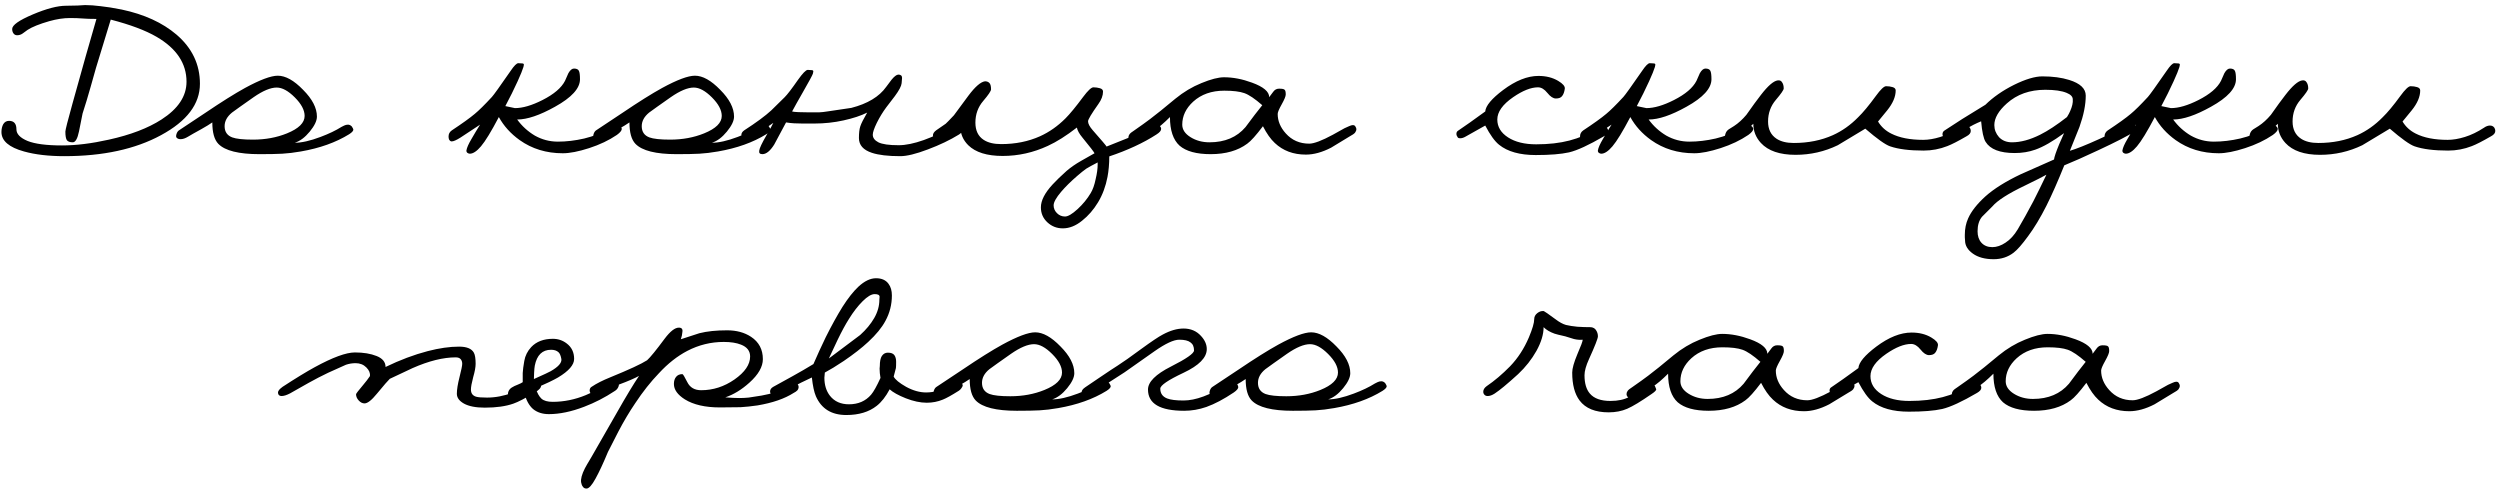 <?xml version="1.0" encoding="UTF-8"?> <svg xmlns="http://www.w3.org/2000/svg" width="302" height="60" viewBox="0 0 302 60" fill="none"> <path d="M24.151 10.117C24.151 12.565 22.585 14.635 19.453 16.327C16.339 18.019 12.442 18.865 7.762 18.865C5.872 18.865 4.252 18.676 2.902 18.298C1.084 17.794 0.175 17.011 0.175 15.949C0.175 15.589 0.247 15.274 0.391 15.004C0.553 14.734 0.787 14.599 1.093 14.599C1.687 14.599 1.984 14.941 1.984 15.625C1.984 16.183 2.434 16.651 3.334 17.029C4.234 17.389 5.62 17.569 7.492 17.569C9.184 17.569 11.074 17.335 13.162 16.867C15.772 16.291 17.887 15.481 19.507 14.437C21.523 13.141 22.531 11.62 22.531 9.874C22.531 7.66 21.325 5.851 18.913 4.447C17.581 3.673 15.736 2.98 13.378 2.368L11.596 8.2C11.29 9.262 11.074 10.027 10.948 10.495C10.624 11.647 10.3 12.718 9.976 13.708C9.778 14.662 9.634 15.382 9.544 15.868C9.364 16.75 9.112 17.191 8.788 17.191C8.464 17.191 8.23 17.11 8.086 16.948C7.96 16.768 7.897 16.417 7.897 15.895C7.897 15.697 8.185 14.563 8.761 12.493C9.283 10.603 9.814 8.704 10.354 6.796C10.786 5.302 11.218 3.799 11.65 2.287C10.948 2.287 10.39 2.269 9.976 2.233C9.562 2.197 9.049 2.179 8.437 2.179C7.681 2.179 6.853 2.305 5.953 2.557C4.765 2.899 3.892 3.25 3.334 3.61C3.154 3.754 2.956 3.898 2.74 4.042C2.542 4.186 2.317 4.258 2.065 4.258C1.885 4.258 1.741 4.186 1.633 4.042C1.525 3.898 1.471 3.718 1.471 3.502C1.471 3.034 2.299 2.449 3.955 1.747C5.611 1.045 6.952 0.694 7.978 0.694C8.356 0.694 8.824 0.685 9.382 0.667C9.958 0.631 10.255 0.613 10.273 0.613C10.831 0.613 11.461 0.658 12.163 0.748C12.865 0.82 13.711 0.955 14.701 1.153C17.419 1.729 19.624 2.737 21.316 4.177C23.206 5.797 24.151 7.777 24.151 10.117ZM42.172 16.219C40.57 17.209 38.626 17.902 36.34 18.298C35.512 18.442 34.765 18.532 34.099 18.568C33.433 18.604 32.515 18.622 31.345 18.622C28.843 18.622 27.187 18.208 26.377 17.38C25.891 16.876 25.648 16.012 25.648 14.788C25.342 15.004 24.901 15.274 24.325 15.598C23.569 16.012 23.029 16.318 22.705 16.516C22.381 16.714 22.084 16.813 21.814 16.813C21.598 16.813 21.436 16.75 21.328 16.624C21.256 16.534 21.256 16.381 21.328 16.165C21.4 15.949 21.517 15.796 21.679 15.706C21.823 15.616 22.867 14.923 24.811 13.627C26.755 12.313 28.348 11.314 29.59 10.63C31.408 9.64 32.731 9.145 33.559 9.145C34.495 9.145 35.512 9.712 36.61 10.846C37.726 11.962 38.284 13.042 38.284 14.086C38.284 14.59 37.996 15.193 37.42 15.895C36.844 16.597 36.241 17.047 35.611 17.245C36.439 17.245 37.474 17.011 38.716 16.543C39.724 16.165 40.57 15.76 41.254 15.328C41.344 15.274 41.452 15.22 41.578 15.166C41.722 15.094 41.875 15.058 42.037 15.058C42.199 15.058 42.352 15.13 42.496 15.274C42.622 15.472 42.685 15.598 42.685 15.652C42.685 15.814 42.514 16.003 42.172 16.219ZM36.799 14.005C36.799 13.303 36.403 12.556 35.611 11.764C34.819 10.972 34.09 10.576 33.424 10.576C32.686 10.576 31.759 10.963 30.643 11.737C30.121 12.115 29.572 12.502 28.996 12.898C28.438 13.294 28.114 13.528 28.024 13.6C27.43 14.086 27.133 14.635 27.133 15.247C27.133 15.913 27.439 16.363 28.051 16.597C28.537 16.777 29.374 16.867 30.562 16.867C32.056 16.867 33.424 16.615 34.666 16.111C36.088 15.535 36.799 14.833 36.799 14.005ZM61.044 12.817C61.422 12.907 61.809 12.988 62.205 13.06C63.141 13.06 64.248 12.736 65.526 12.088C66.912 11.386 67.821 10.612 68.253 9.766C68.379 9.46 68.514 9.154 68.658 8.848C68.874 8.47 69.099 8.281 69.333 8.281C69.639 8.281 69.837 8.371 69.927 8.551C70.017 8.713 70.062 9.055 70.062 9.577C70.062 10.675 69.054 11.782 67.038 12.898C65.202 13.924 63.681 14.437 62.475 14.437C63.051 15.229 63.762 15.877 64.608 16.381C65.472 16.867 66.399 17.11 67.389 17.11C68.415 17.11 69.477 16.984 70.575 16.732C71.691 16.462 72.708 16.066 73.626 15.544C74.166 15.238 74.49 15.085 74.598 15.085C74.706 15.085 74.832 15.157 74.976 15.301C75.066 15.391 75.111 15.481 75.111 15.571C75.111 15.769 74.913 16.012 74.517 16.3C73.563 16.948 72.447 17.479 71.169 17.893C69.891 18.307 68.829 18.514 67.983 18.514C66.003 18.514 64.266 17.983 62.772 16.921C61.692 16.147 60.855 15.22 60.261 14.14C59.343 15.886 58.623 17.065 58.101 17.677C57.597 18.271 57.147 18.568 56.751 18.568C56.661 18.568 56.562 18.532 56.454 18.46C56.364 18.37 56.328 18.271 56.346 18.163C56.4 17.839 56.598 17.389 56.94 16.813C57.282 16.219 57.633 15.634 57.993 15.058C57.201 15.58 56.409 16.102 55.617 16.624C55.131 16.93 54.78 17.083 54.564 17.083C54.438 17.083 54.33 17.002 54.24 16.84C54.204 16.732 54.186 16.615 54.186 16.489C54.186 16.183 54.312 15.94 54.564 15.76C55.842 14.914 56.769 14.248 57.345 13.762C57.849 13.348 58.542 12.664 59.424 11.71C59.64 11.476 60.396 10.423 61.692 8.551C62.106 7.939 62.412 7.633 62.61 7.633C62.79 7.633 62.943 7.642 63.069 7.66C63.213 7.66 63.285 7.714 63.285 7.822L63.231 8.092C63.123 8.452 62.889 9.028 62.529 9.82C62.097 10.774 61.602 11.773 61.044 12.817ZM92.561 16.219C90.959 17.209 89.015 17.902 86.729 18.298C85.901 18.442 85.154 18.532 84.488 18.568C83.822 18.604 82.904 18.622 81.734 18.622C79.232 18.622 77.576 18.208 76.766 17.38C76.28 16.876 76.037 16.012 76.037 14.788C75.731 15.004 75.29 15.274 74.714 15.598C73.958 16.012 73.418 16.318 73.094 16.516C72.77 16.714 72.473 16.813 72.203 16.813C71.987 16.813 71.825 16.75 71.717 16.624C71.645 16.534 71.645 16.381 71.717 16.165C71.789 15.949 71.906 15.796 72.068 15.706C72.212 15.616 73.256 14.923 75.2 13.627C77.144 12.313 78.737 11.314 79.979 10.63C81.797 9.64 83.12 9.145 83.948 9.145C84.884 9.145 85.901 9.712 86.999 10.846C88.115 11.962 88.673 13.042 88.673 14.086C88.673 14.59 88.385 15.193 87.809 15.895C87.233 16.597 86.63 17.047 86 17.245C86.828 17.245 87.863 17.011 89.105 16.543C90.113 16.165 90.959 15.76 91.643 15.328C91.733 15.274 91.841 15.22 91.967 15.166C92.111 15.094 92.264 15.058 92.426 15.058C92.588 15.058 92.741 15.13 92.885 15.274C93.011 15.472 93.074 15.598 93.074 15.652C93.074 15.814 92.903 16.003 92.561 16.219ZM87.188 14.005C87.188 13.303 86.792 12.556 86 11.764C85.208 10.972 84.479 10.576 83.813 10.576C83.075 10.576 82.148 10.963 81.032 11.737C80.51 12.115 79.961 12.502 79.385 12.898C78.827 13.294 78.503 13.528 78.413 13.6C77.819 14.086 77.522 14.635 77.522 15.247C77.522 15.913 77.828 16.363 78.44 16.597C78.926 16.777 79.763 16.867 80.951 16.867C82.445 16.867 83.813 16.615 85.055 16.111C86.477 15.535 87.188 14.833 87.188 14.005ZM108.564 17.542C109.41 17.542 110.418 17.335 111.588 16.921C112.776 16.489 113.874 15.976 114.882 15.382C115.314 15.112 115.647 14.977 115.881 14.977C116.025 14.977 116.151 15.031 116.259 15.139C116.367 15.247 116.421 15.364 116.421 15.49C116.421 15.742 116.232 15.994 115.854 16.246C114.774 16.912 113.514 17.515 112.074 18.055C110.652 18.595 109.545 18.865 108.753 18.865C107.277 18.865 106.134 18.73 105.324 18.46C104.28 18.118 103.758 17.524 103.758 16.678C103.758 16.066 103.812 15.598 103.92 15.274C104.028 14.932 104.307 14.374 104.757 13.6C104.001 13.978 103.047 14.293 101.895 14.545C100.761 14.797 99.591 14.923 98.385 14.923H96.927C96.585 14.923 96.252 14.914 95.928 14.896C95.604 14.878 95.28 14.842 94.956 14.788C94.47 15.688 93.993 16.579 93.525 17.461C93.039 18.235 92.562 18.622 92.094 18.622C91.788 18.622 91.662 18.478 91.716 18.19C91.752 17.902 92.04 17.29 92.58 16.354C92.976 15.688 93.255 15.184 93.417 14.842C92.553 15.436 91.689 16.03 90.825 16.624C90.609 16.768 90.375 16.84 90.123 16.84C89.925 16.84 89.781 16.777 89.691 16.651C89.601 16.525 89.556 16.408 89.556 16.3C89.556 16.102 89.664 15.922 89.88 15.76C91.356 14.806 92.454 13.996 93.174 13.33C93.498 13.024 94.038 12.493 94.794 11.737C95.118 11.413 95.649 10.72 96.387 9.658C96.963 8.848 97.359 8.443 97.575 8.443C97.755 8.443 97.908 8.452 98.034 8.47C98.178 8.47 98.25 8.524 98.25 8.632L98.196 8.902C98.142 9.082 97.728 9.847 96.954 11.197C96.396 12.169 95.973 12.925 95.685 13.465C95.793 13.501 96.045 13.528 96.441 13.546C96.837 13.564 97.278 13.573 97.764 13.573H98.061C98.313 13.573 98.601 13.573 98.925 13.573C99.267 13.555 99.6 13.519 99.924 13.465C100.896 13.321 101.868 13.177 102.84 13.033C104.802 12.529 106.206 11.683 107.052 10.495C107.268 10.207 107.484 9.919 107.7 9.631C108.024 9.235 108.294 9.028 108.51 9.01C108.816 9.01 108.969 9.145 108.969 9.415C108.969 9.505 108.951 9.721 108.915 10.063C108.879 10.405 108.609 10.918 108.105 11.602C108.033 11.692 107.682 12.151 107.052 12.979C106.638 13.537 106.26 14.158 105.918 14.842C105.594 15.508 105.432 15.985 105.432 16.273C105.432 16.651 105.657 16.957 106.107 17.191C106.575 17.425 107.394 17.542 108.564 17.542ZM130.086 15.409C128.808 16.399 127.638 17.137 126.576 17.623C124.83 18.433 123.012 18.838 121.122 18.838C119.232 18.838 117.846 18.406 116.964 17.542C116.334 16.912 116.019 16.174 116.019 15.328C115.983 15.346 115.623 15.571 114.939 16.003C114.687 16.165 114.3 16.417 113.778 16.759C113.634 16.849 113.463 16.894 113.265 16.894C113.031 16.894 112.878 16.831 112.806 16.705C112.734 16.561 112.698 16.444 112.698 16.354C112.698 16.138 112.833 15.931 113.103 15.733C113.481 15.481 113.859 15.22 114.237 14.95C114.345 14.86 114.678 14.518 115.236 13.924C115.974 12.916 116.559 12.124 116.991 11.548C117.801 10.468 118.467 9.892 118.989 9.82C119.205 9.82 119.376 9.883 119.502 10.009C119.646 10.135 119.718 10.396 119.718 10.792C119.718 10.99 119.403 11.458 118.773 12.196C118.143 12.934 117.828 13.807 117.828 14.815C117.828 15.769 118.161 16.462 118.827 16.894C119.349 17.236 120.051 17.407 120.933 17.407C122.661 17.407 124.227 17.092 125.631 16.462C126.747 15.958 127.773 15.238 128.709 14.302C129.249 13.762 129.96 12.898 130.842 11.71C131.418 10.936 131.832 10.549 132.084 10.549C132.354 10.549 132.615 10.585 132.867 10.657C133.119 10.729 133.245 10.864 133.245 11.062C133.245 11.548 133.056 12.052 132.678 12.574C131.85 13.744 131.436 14.437 131.436 14.653C131.436 14.941 131.625 15.301 132.003 15.733C133.065 16.939 133.623 17.596 133.677 17.704C135.081 17.146 135.936 16.804 136.242 16.678C137.178 16.282 138.015 15.859 138.753 15.409C139.131 15.175 139.446 15.058 139.698 15.058C139.878 15.058 140.013 15.112 140.103 15.22C140.211 15.328 140.265 15.445 140.265 15.571C140.265 15.679 140.22 15.787 140.13 15.895C140.04 16.003 139.896 16.12 139.698 16.246C138.924 16.75 138.051 17.227 137.079 17.677C136.107 18.127 135.081 18.532 134.001 18.892C134.001 19.792 133.929 20.62 133.785 21.376C133.569 22.51 133.191 23.527 132.651 24.427C132.111 25.327 131.463 26.074 130.707 26.668C129.951 27.28 129.177 27.586 128.385 27.586C127.665 27.586 127.044 27.343 126.522 26.857C126 26.371 125.739 25.768 125.739 25.048C125.739 24.22 126.216 23.293 127.17 22.267C127.602 21.799 128.16 21.259 128.844 20.647C129.348 20.215 129.933 19.81 130.599 19.432C130.995 19.216 131.535 18.91 132.219 18.514C132.147 18.352 131.661 17.722 130.761 16.624C130.383 16.174 130.158 15.769 130.086 15.409ZM132.597 19.621C132.003 19.927 131.544 20.179 131.22 20.377C130.914 20.593 130.554 20.881 130.14 21.241C129.348 21.925 128.7 22.564 128.196 23.158C127.584 23.878 127.278 24.427 127.278 24.805C127.278 25.165 127.413 25.48 127.683 25.75C127.953 26.02 128.277 26.155 128.655 26.155C129.015 26.155 129.519 25.858 130.167 25.264C130.815 24.67 131.346 24.022 131.76 23.32C132.012 22.906 132.21 22.348 132.354 21.646C132.516 20.962 132.597 20.377 132.597 19.891V19.621ZM157.747 18.676C156.235 18.676 154.984 18.208 153.994 17.272C153.49 16.804 153.013 16.129 152.563 15.247C151.735 16.345 151.105 17.047 150.673 17.353C149.539 18.199 148.063 18.622 146.245 18.622C144.535 18.622 143.284 18.28 142.492 17.596C141.718 16.894 141.331 15.742 141.331 14.14C140.593 14.878 139.963 15.409 139.441 15.733C138.919 16.057 138.46 16.345 138.064 16.597C137.56 16.921 137.155 17.083 136.849 17.083C136.669 17.083 136.534 17.038 136.444 16.948C136.354 16.84 136.309 16.732 136.309 16.624C136.309 16.48 136.354 16.345 136.444 16.219C136.534 16.093 136.723 15.94 137.011 15.76C137.839 15.184 138.478 14.725 138.928 14.383C139.648 13.843 140.665 13.024 141.979 11.926C142.969 11.116 144.022 10.486 145.138 10.036C146.272 9.568 147.181 9.334 147.865 9.334C148.945 9.334 150.07 9.55 151.24 9.982C152.626 10.486 153.319 11.071 153.319 11.737C153.355 11.701 153.517 11.485 153.805 11.089C153.985 10.837 154.219 10.711 154.507 10.711C154.885 10.711 155.11 10.756 155.182 10.846C155.272 10.918 155.317 11.107 155.317 11.413C155.317 11.629 155.155 12.025 154.831 12.601C154.507 13.177 154.345 13.564 154.345 13.762C154.345 14.608 154.669 15.391 155.317 16.111C156.055 16.939 157 17.353 158.152 17.353C158.728 17.353 159.682 16.993 161.014 16.273C161.482 16.021 161.95 15.76 162.418 15.49C162.58 15.418 162.76 15.337 162.958 15.247C163.156 15.157 163.309 15.112 163.417 15.112C163.579 15.112 163.687 15.175 163.741 15.301C163.813 15.409 163.849 15.508 163.849 15.598C163.849 15.742 163.795 15.886 163.687 16.03C163.579 16.156 163.372 16.3 163.066 16.462C162.31 16.93 161.554 17.389 160.798 17.839C159.718 18.397 158.701 18.676 157.747 18.676ZM152.482 12.709C151.6 11.935 150.88 11.449 150.322 11.251C149.764 11.053 148.954 10.954 147.892 10.954C146.362 10.954 145.111 11.395 144.139 12.277C143.257 13.087 142.816 14.014 142.816 15.058C142.816 15.652 143.149 16.156 143.815 16.57C144.481 16.984 145.246 17.191 146.11 17.191C147.964 17.191 149.413 16.579 150.457 15.355C151.267 14.257 151.942 13.375 152.482 12.709ZM193.754 16.462C191.936 17.524 190.532 18.172 189.542 18.406C188.57 18.622 187.229 18.73 185.519 18.73C183.593 18.73 182.117 18.316 181.091 17.488C180.569 17.074 180.011 16.3 179.417 15.166L177.014 16.516C176.798 16.642 176.582 16.705 176.366 16.705C176.24 16.705 176.15 16.669 176.096 16.597C175.988 16.453 175.934 16.309 175.934 16.165C175.934 15.985 176.015 15.85 176.177 15.76C176.591 15.472 177.059 15.148 177.581 14.788C178.193 14.356 178.805 13.915 179.417 13.465C179.471 12.781 180.191 11.917 181.577 10.873C183.089 9.739 184.511 9.172 185.843 9.172C186.761 9.172 187.553 9.37 188.219 9.766C188.795 10.108 189.065 10.423 189.029 10.711C188.975 11.107 188.867 11.404 188.705 11.602C188.561 11.8 188.309 11.899 187.949 11.899C187.625 11.899 187.283 11.674 186.923 11.224C186.563 10.774 186.185 10.549 185.789 10.549C184.943 10.549 183.944 10.945 182.792 11.737C181.514 12.619 180.875 13.519 180.875 14.437C180.875 15.319 181.307 16.039 182.171 16.597C183.035 17.155 184.169 17.434 185.573 17.434C187.085 17.434 188.426 17.281 189.596 16.975C190.766 16.669 191.873 16.201 192.917 15.571C193.259 15.373 193.556 15.274 193.808 15.274C193.952 15.274 194.06 15.337 194.132 15.463C194.222 15.571 194.267 15.697 194.267 15.841C194.267 16.057 194.096 16.264 193.754 16.462ZM197.725 12.817C198.103 12.907 198.49 12.988 198.886 13.06C199.822 13.06 200.929 12.736 202.207 12.088C203.593 11.386 204.502 10.612 204.934 9.766C205.06 9.46 205.195 9.154 205.339 8.848C205.555 8.47 205.78 8.281 206.014 8.281C206.32 8.281 206.518 8.371 206.608 8.551C206.698 8.713 206.743 9.055 206.743 9.577C206.743 10.675 205.735 11.782 203.719 12.898C201.883 13.924 200.362 14.437 199.156 14.437C199.732 15.229 200.443 15.877 201.289 16.381C202.153 16.867 203.08 17.11 204.07 17.11C205.096 17.11 206.158 16.984 207.256 16.732C208.372 16.462 209.389 16.066 210.307 15.544C210.847 15.238 211.171 15.085 211.279 15.085C211.387 15.085 211.513 15.157 211.657 15.301C211.747 15.391 211.792 15.481 211.792 15.571C211.792 15.769 211.594 16.012 211.198 16.3C210.244 16.948 209.128 17.479 207.85 17.893C206.572 18.307 205.51 18.514 204.664 18.514C202.684 18.514 200.947 17.983 199.453 16.921C198.373 16.147 197.536 15.22 196.942 14.14C196.024 15.886 195.304 17.065 194.782 17.677C194.278 18.271 193.828 18.568 193.432 18.568C193.342 18.568 193.243 18.532 193.135 18.46C193.045 18.37 193.009 18.271 193.027 18.163C193.081 17.839 193.279 17.389 193.621 16.813C193.963 16.219 194.314 15.634 194.674 15.058C193.882 15.58 193.09 16.102 192.298 16.624C191.812 16.93 191.461 17.083 191.245 17.083C191.119 17.083 191.011 17.002 190.921 16.84C190.885 16.732 190.867 16.615 190.867 16.489C190.867 16.183 190.993 15.94 191.245 15.76C192.523 14.914 193.45 14.248 194.026 13.762C194.53 13.348 195.223 12.664 196.105 11.71C196.321 11.476 197.077 10.423 198.373 8.551C198.787 7.939 199.093 7.633 199.291 7.633C199.471 7.633 199.624 7.642 199.75 7.66C199.894 7.66 199.966 7.714 199.966 7.822L199.912 8.092C199.804 8.452 199.57 9.028 199.21 9.82C198.778 10.774 198.283 11.773 197.725 12.817ZM237.558 16.462C236.532 17.056 235.758 17.452 235.236 17.65C234.318 18.01 233.364 18.19 232.374 18.19C230.664 18.19 229.314 18.019 228.324 17.677C227.748 17.479 226.749 16.768 225.327 15.544C224.211 16.21 223.104 16.876 222.006 17.542C220.404 18.316 218.703 18.703 216.903 18.703C214.995 18.703 213.6 18.226 212.718 17.272C212.106 16.606 211.8 15.832 211.8 14.95C211.458 15.31 211.089 15.634 210.693 15.922C210.621 15.976 210.18 16.255 209.37 16.759C209.262 16.813 209.145 16.84 209.019 16.84C208.713 16.84 208.506 16.732 208.398 16.516C208.362 16.426 208.38 16.291 208.452 16.111C208.524 15.913 208.65 15.751 208.83 15.625C209.118 15.445 209.334 15.31 209.478 15.22C210 14.878 210.495 14.428 210.963 13.87C211.683 12.844 212.268 12.043 212.718 11.467C213.564 10.369 214.239 9.784 214.743 9.712C214.995 9.676 215.175 9.757 215.283 9.955C215.409 10.135 215.472 10.378 215.472 10.684C215.472 10.864 215.157 11.323 214.527 12.061C213.897 12.799 213.582 13.672 213.582 14.68C213.582 15.616 213.924 16.309 214.608 16.759C215.13 17.101 215.823 17.272 216.687 17.272C218.433 17.272 220.008 16.957 221.412 16.327C222.528 15.823 223.545 15.103 224.463 14.167C225.057 13.591 225.768 12.736 226.596 11.602C227.172 10.81 227.586 10.414 227.838 10.414C228.126 10.414 228.387 10.45 228.621 10.522C228.873 10.594 228.999 10.729 228.999 10.927C228.999 11.683 228.657 12.484 227.973 13.33C227.595 13.78 227.226 14.23 226.866 14.68C227.244 15.31 227.775 15.796 228.459 16.138C229.449 16.642 230.736 16.894 232.32 16.894C232.95 16.894 233.643 16.777 234.399 16.543C235.155 16.309 235.92 15.94 236.694 15.436C236.946 15.256 237.189 15.166 237.423 15.166C237.657 15.166 237.837 15.256 237.963 15.436C238.035 15.562 238.071 15.688 238.071 15.814C238.071 16.066 237.9 16.282 237.558 16.462ZM240.834 31.312C239.79 31.312 238.953 31.087 238.323 30.637C237.693 30.187 237.378 29.656 237.378 29.044C237.36 28.936 237.351 28.81 237.351 28.666C237.351 28.54 237.351 28.441 237.351 28.369C237.351 27.631 237.486 26.965 237.756 26.371C238.134 25.525 238.827 24.643 239.835 23.725C240.861 22.807 242.283 21.916 244.101 21.052C245.433 20.458 246.774 19.864 248.124 19.27C248.16 18.964 248.367 18.352 248.745 17.434C248.871 17.128 249.069 16.678 249.339 16.084C247.989 17.074 246.828 17.74 245.856 18.082C245.1 18.352 244.272 18.487 243.372 18.487C241.59 18.487 240.42 18.037 239.862 17.137C239.61 16.741 239.43 15.913 239.322 14.653C238.746 14.887 238.116 15.202 237.432 15.598C237.054 15.814 236.514 16.138 235.812 16.57C235.596 16.714 235.38 16.786 235.164 16.786C234.984 16.786 234.858 16.723 234.786 16.597C234.696 16.453 234.651 16.327 234.651 16.219C234.651 16.003 234.75 15.841 234.948 15.733C235.398 15.427 236.091 14.977 237.027 14.383C237.837 13.879 238.773 13.303 239.835 12.655C240.771 11.737 241.923 10.936 243.291 10.252C244.677 9.568 245.82 9.226 246.72 9.226C247.962 9.226 249.042 9.37 249.96 9.658C251.292 10.072 251.958 10.702 251.958 11.548C251.958 12.646 251.706 13.906 251.202 15.328C250.806 16.3 250.419 17.263 250.041 18.217C250.833 17.983 252.003 17.515 253.551 16.813C255.099 16.111 256.152 15.58 256.71 15.22C256.998 15.04 257.259 14.95 257.493 14.95C257.727 14.95 257.898 15.04 258.006 15.22C258.132 15.382 258.195 15.481 258.195 15.517C258.195 15.625 258.096 15.742 257.898 15.868C257.088 16.39 255.621 17.146 253.497 18.136C251.769 18.946 250.392 19.558 249.366 19.972C248.592 21.898 247.872 23.527 247.206 24.859C246.468 26.317 245.73 27.541 244.992 28.531C244.272 29.521 243.687 30.187 243.237 30.529C242.553 31.051 241.752 31.312 240.834 31.312ZM249.69 14.14C249.87 13.852 249.996 13.618 250.068 13.438C250.32 12.88 250.428 12.403 250.392 12.007C250.392 11.683 250.149 11.422 249.663 11.224C249.069 10.972 248.205 10.846 247.071 10.846C245.199 10.846 243.651 11.395 242.427 12.493C241.419 13.393 240.915 14.266 240.915 15.112C240.915 15.652 241.104 16.138 241.482 16.57C241.878 16.984 242.4 17.191 243.048 17.191C244.092 17.191 245.226 16.885 246.45 16.273C247.386 15.805 248.466 15.094 249.69 14.14ZM247.206 21.106C246.792 21.34 245.919 21.781 244.587 22.429C242.589 23.383 241.284 24.22 240.672 24.94C240.258 25.354 239.844 25.768 239.43 26.182C239.07 26.614 238.89 27.199 238.89 27.937C238.89 28.513 239.043 28.972 239.349 29.314C239.673 29.674 240.114 29.854 240.672 29.854C241.194 29.854 241.725 29.674 242.265 29.314C242.823 28.954 243.318 28.414 243.75 27.694C244.344 26.686 244.974 25.552 245.64 24.292C246.144 23.302 246.666 22.24 247.206 21.106ZM261.087 12.817C261.465 12.907 261.852 12.988 262.248 13.06C263.184 13.06 264.291 12.736 265.569 12.088C266.955 11.386 267.864 10.612 268.296 9.766C268.422 9.46 268.557 9.154 268.701 8.848C268.917 8.47 269.142 8.281 269.376 8.281C269.682 8.281 269.88 8.371 269.97 8.551C270.06 8.713 270.105 9.055 270.105 9.577C270.105 10.675 269.097 11.782 267.081 12.898C265.245 13.924 263.724 14.437 262.518 14.437C263.094 15.229 263.805 15.877 264.651 16.381C265.515 16.867 266.442 17.11 267.432 17.11C268.458 17.11 269.52 16.984 270.618 16.732C271.734 16.462 272.751 16.066 273.669 15.544C274.209 15.238 274.533 15.085 274.641 15.085C274.749 15.085 274.875 15.157 275.019 15.301C275.109 15.391 275.154 15.481 275.154 15.571C275.154 15.769 274.956 16.012 274.56 16.3C273.606 16.948 272.49 17.479 271.212 17.893C269.934 18.307 268.872 18.514 268.026 18.514C266.046 18.514 264.309 17.983 262.815 16.921C261.735 16.147 260.898 15.22 260.304 14.14C259.386 15.886 258.666 17.065 258.144 17.677C257.64 18.271 257.19 18.568 256.794 18.568C256.704 18.568 256.605 18.532 256.497 18.46C256.407 18.37 256.371 18.271 256.389 18.163C256.443 17.839 256.641 17.389 256.983 16.813C257.325 16.219 257.676 15.634 258.036 15.058C257.244 15.58 256.452 16.102 255.66 16.624C255.174 16.93 254.823 17.083 254.607 17.083C254.481 17.083 254.373 17.002 254.283 16.84C254.247 16.732 254.229 16.615 254.229 16.489C254.229 16.183 254.355 15.94 254.607 15.76C255.885 14.914 256.812 14.248 257.388 13.762C257.892 13.348 258.585 12.664 259.467 11.71C259.683 11.476 260.439 10.423 261.735 8.551C262.149 7.939 262.455 7.633 262.653 7.633C262.833 7.633 262.986 7.642 263.112 7.66C263.256 7.66 263.328 7.714 263.328 7.822L263.274 8.092C263.166 8.452 262.932 9.028 262.572 9.82C262.14 10.774 261.645 11.773 261.087 12.817ZM300.919 16.462C299.893 17.056 299.119 17.452 298.597 17.65C297.679 18.01 296.725 18.19 295.735 18.19C294.025 18.19 292.675 18.019 291.685 17.677C291.109 17.479 290.11 16.768 288.688 15.544C287.572 16.21 286.465 16.876 285.367 17.542C283.765 18.316 282.064 18.703 280.264 18.703C278.356 18.703 276.961 18.226 276.079 17.272C275.467 16.606 275.161 15.832 275.161 14.95C274.819 15.31 274.45 15.634 274.054 15.922C273.982 15.976 273.541 16.255 272.731 16.759C272.623 16.813 272.506 16.84 272.38 16.84C272.074 16.84 271.867 16.732 271.759 16.516C271.723 16.426 271.741 16.291 271.813 16.111C271.885 15.913 272.011 15.751 272.191 15.625C272.479 15.445 272.695 15.31 272.839 15.22C273.361 14.878 273.856 14.428 274.324 13.87C275.044 12.844 275.629 12.043 276.079 11.467C276.925 10.369 277.6 9.784 278.104 9.712C278.356 9.676 278.536 9.757 278.644 9.955C278.77 10.135 278.833 10.378 278.833 10.684C278.833 10.864 278.518 11.323 277.888 12.061C277.258 12.799 276.943 13.672 276.943 14.68C276.943 15.616 277.285 16.309 277.969 16.759C278.491 17.101 279.184 17.272 280.048 17.272C281.794 17.272 283.369 16.957 284.773 16.327C285.889 15.823 286.906 15.103 287.824 14.167C288.418 13.591 289.129 12.736 289.957 11.602C290.533 10.81 290.947 10.414 291.199 10.414C291.487 10.414 291.748 10.45 291.982 10.522C292.234 10.594 292.36 10.729 292.36 10.927C292.36 11.683 292.018 12.484 291.334 13.33C290.956 13.78 290.587 14.23 290.227 14.68C290.605 15.31 291.136 15.796 291.82 16.138C292.81 16.642 294.097 16.894 295.681 16.894C296.311 16.894 297.004 16.777 297.76 16.543C298.516 16.309 299.281 15.94 300.055 15.436C300.307 15.256 300.55 15.166 300.784 15.166C301.018 15.166 301.198 15.256 301.324 15.436C301.396 15.562 301.432 15.688 301.432 15.814C301.432 16.066 301.261 16.282 300.919 16.462ZM64.611 47.408C63.459 48.11 62.595 48.56 62.019 48.758C61.101 49.082 59.949 49.244 58.563 49.244C57.483 49.244 56.646 49.082 56.052 48.758C55.476 48.434 55.188 48.038 55.188 47.57C55.188 47.066 55.296 46.391 55.512 45.545C55.728 44.699 55.836 44.168 55.836 43.952C55.836 43.718 55.773 43.529 55.647 43.385C55.521 43.241 55.323 43.169 55.053 43.169C53.541 43.169 51.804 43.601 49.842 44.465C48.564 45.077 47.646 45.509 47.088 45.761C46.908 45.923 46.386 46.526 45.522 47.57C44.892 48.344 44.397 48.731 44.037 48.731C43.785 48.731 43.551 48.614 43.335 48.38C43.119 48.146 43.011 47.894 43.011 47.624C43.011 47.552 43.308 47.165 43.902 46.463C44.208 46.103 44.469 45.761 44.685 45.437C44.739 45.077 44.595 44.726 44.253 44.384C43.911 44.042 43.479 43.871 42.957 43.871C42.561 43.871 42.174 43.934 41.796 44.06C41.724 44.096 41.004 44.42 39.636 45.032C38.844 45.41 38.061 45.815 37.287 46.247C36.531 46.679 35.784 47.102 35.046 47.516C34.632 47.732 34.29 47.84 34.02 47.84C33.876 47.84 33.759 47.795 33.669 47.705C33.561 47.525 33.552 47.363 33.642 47.219C33.732 47.057 33.894 46.895 34.128 46.733C35.73 45.689 37.026 44.897 38.016 44.357C40.194 43.169 41.814 42.575 42.876 42.575C43.902 42.575 44.775 42.719 45.495 43.007C46.215 43.295 46.575 43.736 46.575 44.33C48.321 43.484 50.022 42.845 51.678 42.413C53.064 42.053 54.324 41.873 55.458 41.873C56.376 41.873 56.97 42.116 57.24 42.602C57.384 42.854 57.456 43.304 57.456 43.952C57.456 44.348 57.357 44.888 57.159 45.572C56.979 46.256 56.889 46.751 56.889 47.057C56.889 47.507 57.096 47.795 57.51 47.921C57.744 47.993 58.185 48.029 58.833 48.029C59.841 48.029 60.876 47.831 61.938 47.435C62.46 47.237 63.117 46.922 63.909 46.49C63.927 46.472 64.107 46.373 64.449 46.193C64.647 46.085 64.8 46.031 64.908 46.031C65.052 46.031 65.16 46.103 65.232 46.247C65.322 46.373 65.367 46.481 65.367 46.571C65.367 46.841 65.115 47.12 64.611 47.408ZM74.242 47.246C73.072 48.02 71.848 48.65 70.57 49.136C69.022 49.73 67.6 50.027 66.304 50.027C65.53 50.027 64.891 49.82 64.387 49.406C63.901 48.974 63.559 48.344 63.361 47.516C63.307 47.57 63.19 47.624 63.01 47.678C62.848 47.732 62.686 47.795 62.524 47.867C62.344 47.939 62.146 47.975 61.93 47.975C61.678 47.975 61.507 47.894 61.417 47.732C61.345 47.642 61.345 47.498 61.417 47.3C61.489 47.102 61.624 46.94 61.822 46.814C62.02 46.688 62.263 46.571 62.551 46.463C62.821 46.355 63.019 46.256 63.145 46.166C63.145 45.77 63.145 45.401 63.145 45.059C63.163 44.699 63.226 44.213 63.334 43.601C63.442 42.971 63.721 42.413 64.171 41.927C64.801 41.261 65.674 40.928 66.79 40.928C67.42 40.928 67.978 41.117 68.464 41.495C69.058 41.945 69.355 42.566 69.355 43.358C69.355 44.078 68.707 44.825 67.411 45.599C66.889 45.905 65.989 46.337 64.711 46.895C64.891 47.471 65.125 47.894 65.413 48.164C65.701 48.416 66.151 48.542 66.763 48.542C68.113 48.542 69.445 48.272 70.759 47.732C71.497 47.426 72.406 46.94 73.486 46.274C73.63 46.166 73.756 46.094 73.864 46.058C73.972 46.004 74.098 45.977 74.242 45.977C74.404 45.977 74.557 46.058 74.701 46.22C74.791 46.328 74.791 46.499 74.701 46.733C74.611 46.949 74.458 47.12 74.242 47.246ZM67.816 43.385C67.744 42.971 67.627 42.692 67.465 42.548C67.249 42.35 66.952 42.251 66.574 42.251C65.512 42.251 64.855 42.89 64.603 44.168C64.567 44.366 64.54 44.645 64.522 45.005C64.504 45.347 64.495 45.608 64.495 45.788C65.701 45.248 66.376 44.933 66.52 44.843C67.438 44.321 67.87 43.835 67.816 43.385ZM95.043 46.544C95.385 46.31 95.664 46.193 95.88 46.193C96.078 46.193 96.24 46.274 96.366 46.436C96.438 46.526 96.474 46.625 96.474 46.733C96.474 46.895 96.42 47.039 96.312 47.165C96.204 47.273 96.06 47.372 95.88 47.462C94.782 48.164 93.324 48.668 91.506 48.974C90.768 49.082 90.084 49.154 89.454 49.19C88.842 49.208 88.014 49.217 86.97 49.217C85.188 49.217 83.775 48.893 82.731 48.245C81.849 47.687 81.408 47.066 81.408 46.382C81.408 46.022 81.498 45.734 81.678 45.518C81.858 45.302 82.11 45.194 82.434 45.194C82.506 45.194 82.704 45.518 83.028 46.166C83.352 46.814 83.91 47.138 84.702 47.138C86.142 47.138 87.483 46.706 88.725 45.842C89.985 44.96 90.615 44.033 90.615 43.061C90.615 42.395 90.246 41.918 89.508 41.63C88.968 41.414 88.275 41.306 87.429 41.306C85.881 41.306 84.414 41.666 83.028 42.386C81.822 43.016 80.679 43.916 79.599 45.086C78.609 46.112 77.655 47.318 76.737 48.704C76.017 49.766 75.333 50.918 74.685 52.16C74.271 52.97 73.857 53.78 73.443 54.59C72.867 55.976 72.363 57.056 71.931 57.83C71.499 58.622 71.139 59.018 70.851 59.018C70.653 59.018 70.509 58.946 70.419 58.802C70.311 58.676 70.239 58.505 70.203 58.289C70.131 57.875 70.284 57.299 70.662 56.561C70.752 56.381 71.013 55.931 71.445 55.211C71.859 54.509 72.885 52.718 74.523 49.838C75.657 47.84 76.548 46.364 77.196 45.41C76.674 45.698 75.882 46.04 74.82 46.436C73.902 46.778 73.173 47.111 72.633 47.435C72.219 47.669 71.922 47.786 71.742 47.786C71.58 47.786 71.454 47.714 71.364 47.57C71.274 47.408 71.229 47.282 71.229 47.192C71.229 46.958 71.319 46.796 71.499 46.706C72.057 46.328 72.804 45.95 73.74 45.572C75.99 44.654 77.466 43.97 78.168 43.52C78.564 43.16 79.275 42.287 80.301 40.901C80.967 40.019 81.534 39.578 82.002 39.578C82.344 39.578 82.488 39.749 82.434 40.091C82.416 40.379 82.353 40.676 82.245 40.982C82.983 40.748 83.73 40.505 84.486 40.253C85.404 40.019 86.52 39.902 87.834 39.902C88.968 39.902 89.931 40.163 90.723 40.685C91.677 41.315 92.154 42.215 92.154 43.385C92.154 44.303 91.614 45.248 90.534 46.22C89.598 47.066 88.626 47.66 87.618 48.002C88.302 48.056 88.86 48.083 89.292 48.083C89.67 48.083 90.048 48.065 90.426 48.029C90.804 47.975 91.326 47.894 91.992 47.786C92.676 47.66 93.198 47.534 93.558 47.408C93.936 47.264 94.431 46.976 95.043 46.544ZM115.84 47.192C114.958 47.75 114.31 48.11 113.896 48.272C113.284 48.524 112.636 48.65 111.952 48.65C111.178 48.65 110.332 48.47 109.414 48.11C108.514 47.75 107.866 47.39 107.47 47.03C107.002 47.912 106.48 48.578 105.904 49.028C104.968 49.766 103.744 50.135 102.232 50.135C100.45 50.135 99.226 49.379 98.56 47.867C98.344 47.363 98.182 46.607 98.074 45.599C97.534 45.851 97.102 46.058 96.778 46.22C95.824 46.688 95.023 47.129 94.375 47.543C94.033 47.741 93.763 47.84 93.565 47.84C93.403 47.84 93.277 47.786 93.187 47.678C93.079 47.552 93.025 47.426 93.025 47.3C93.025 47.066 93.151 46.877 93.403 46.733C93.457 46.697 94.24 46.265 95.752 45.437C96.598 44.969 97.435 44.483 98.263 43.979C98.731 42.899 99.226 41.819 99.748 40.739C100.45 39.335 101.125 38.111 101.773 37.067C102.439 36.023 103.078 35.213 103.69 34.637C104.428 33.953 105.139 33.611 105.823 33.611C106.507 33.611 107.011 33.836 107.335 34.286C107.605 34.646 107.74 35.114 107.74 35.69C107.74 36.788 107.479 37.814 106.957 38.768C106.525 39.578 105.832 40.424 104.878 41.306C104.104 42.026 103.123 42.791 101.935 43.601C101.017 44.213 100.252 44.681 99.64 45.005C99.604 45.293 99.586 45.5 99.586 45.626C99.586 46.508 99.811 47.237 100.261 47.813C100.801 48.497 101.566 48.839 102.556 48.839C103.672 48.839 104.563 48.452 105.229 47.678C105.535 47.318 105.913 46.643 106.363 45.653C106.291 45.257 106.255 44.879 106.255 44.519C106.273 44.375 106.282 44.276 106.282 44.222C106.282 43.664 106.363 43.259 106.525 43.007C106.705 42.737 106.948 42.602 107.254 42.602C107.632 42.602 107.893 42.701 108.037 42.899C108.181 43.097 108.253 43.367 108.253 43.709C108.253 44.087 108.244 44.339 108.226 44.465C108.208 44.573 108.118 44.915 107.956 45.491C108.136 45.851 108.64 46.265 109.468 46.733C110.296 47.183 111.097 47.408 111.871 47.408C112.393 47.408 112.852 47.336 113.248 47.192C113.662 47.03 114.22 46.76 114.922 46.382C115.048 46.31 115.174 46.247 115.3 46.193C115.444 46.139 115.597 46.112 115.759 46.112C115.957 46.112 116.092 46.166 116.164 46.274C116.254 46.382 116.299 46.472 116.299 46.544C116.299 46.634 116.245 46.751 116.137 46.895C116.047 47.021 115.948 47.12 115.84 47.192ZM106.228 36.203C106.246 36.041 106.255 35.924 106.255 35.852C106.255 35.636 106.057 35.528 105.661 35.528C105.265 35.528 104.779 35.816 104.203 36.392C103.627 36.968 103.078 37.679 102.556 38.525C102.142 39.173 101.683 40.019 101.179 41.063C100.819 41.819 100.468 42.566 100.126 43.304C101.386 42.368 102.646 41.423 103.906 40.469C104.626 39.821 105.193 39.137 105.607 38.417C106.021 37.697 106.228 36.959 106.228 36.203ZM133.664 47.219C132.062 48.209 130.118 48.902 127.832 49.298C127.004 49.442 126.257 49.532 125.591 49.568C124.925 49.604 124.007 49.622 122.837 49.622C120.335 49.622 118.679 49.208 117.869 48.38C117.383 47.876 117.14 47.012 117.14 45.788C116.834 46.004 116.393 46.274 115.817 46.598C115.061 47.012 114.521 47.318 114.197 47.516C113.873 47.714 113.576 47.813 113.306 47.813C113.09 47.813 112.928 47.75 112.82 47.624C112.748 47.534 112.748 47.381 112.82 47.165C112.892 46.949 113.009 46.796 113.171 46.706C113.315 46.616 114.359 45.923 116.303 44.627C118.247 43.313 119.84 42.314 121.082 41.63C122.9 40.64 124.223 40.145 125.051 40.145C125.987 40.145 127.004 40.712 128.102 41.846C129.218 42.962 129.776 44.042 129.776 45.086C129.776 45.59 129.488 46.193 128.912 46.895C128.336 47.597 127.733 48.047 127.103 48.245C127.931 48.245 128.966 48.011 130.208 47.543C131.216 47.165 132.062 46.76 132.746 46.328C132.836 46.274 132.944 46.22 133.07 46.166C133.214 46.094 133.367 46.058 133.529 46.058C133.691 46.058 133.844 46.13 133.988 46.274C134.114 46.472 134.177 46.598 134.177 46.652C134.177 46.814 134.006 47.003 133.664 47.219ZM128.291 45.005C128.291 44.303 127.895 43.556 127.103 42.764C126.311 41.972 125.582 41.576 124.916 41.576C124.178 41.576 123.251 41.963 122.135 42.737C121.613 43.115 121.064 43.502 120.488 43.898C119.93 44.294 119.606 44.528 119.516 44.6C118.922 45.086 118.625 45.635 118.625 46.247C118.625 46.913 118.931 47.363 119.543 47.597C120.029 47.777 120.866 47.867 122.054 47.867C123.548 47.867 124.916 47.615 126.158 47.111C127.58 46.535 128.291 45.833 128.291 45.005ZM149.396 46.301C149.522 46.517 149.585 46.67 149.585 46.76C149.585 46.94 149.405 47.156 149.045 47.408C147.839 48.218 146.732 48.803 145.724 49.163C144.842 49.469 143.951 49.622 143.051 49.622C140.135 49.622 138.677 48.767 138.677 47.057C138.677 46.139 139.604 45.212 141.458 44.276C143.312 43.34 144.239 42.692 144.239 42.332C144.239 41.882 144.095 41.558 143.807 41.36C143.537 41.144 143.087 41.036 142.457 41.036C141.791 41.036 140.801 41.495 139.487 42.413C138.263 43.277 137.048 44.132 135.842 44.978C134.546 45.806 133.565 46.445 132.899 46.895C132.503 47.183 132.116 47.462 131.738 47.732C131.504 47.858 131.324 47.921 131.198 47.921C131.072 47.921 130.928 47.84 130.766 47.678C130.694 47.606 130.658 47.507 130.658 47.381C130.658 47.183 130.802 46.985 131.09 46.787C131.378 46.589 131.936 46.211 132.764 45.653C133.88 44.897 134.627 44.402 135.005 44.168C135.653 43.754 136.598 43.088 137.84 42.17C139.1 41.252 139.973 40.667 140.459 40.415C141.359 39.929 142.196 39.686 142.97 39.686C143.834 39.686 144.536 39.983 145.076 40.577C145.544 41.081 145.778 41.612 145.778 42.17C145.778 43.196 144.842 44.15 142.97 45.032C141.098 45.914 140.162 46.553 140.162 46.949C140.162 47.525 140.441 47.921 140.999 48.137C141.413 48.299 142.07 48.38 142.97 48.38C144.428 48.38 146.183 47.732 148.235 46.436C148.577 46.238 148.847 46.139 149.045 46.139C149.189 46.139 149.306 46.193 149.396 46.301ZM167.001 47.219C165.399 48.209 163.455 48.902 161.169 49.298C160.341 49.442 159.594 49.532 158.928 49.568C158.262 49.604 157.344 49.622 156.174 49.622C153.672 49.622 152.016 49.208 151.206 48.38C150.72 47.876 150.477 47.012 150.477 45.788C150.171 46.004 149.73 46.274 149.154 46.598C148.398 47.012 147.858 47.318 147.534 47.516C147.21 47.714 146.913 47.813 146.643 47.813C146.427 47.813 146.265 47.75 146.157 47.624C146.085 47.534 146.085 47.381 146.157 47.165C146.229 46.949 146.346 46.796 146.508 46.706C146.652 46.616 147.696 45.923 149.64 44.627C151.584 43.313 153.177 42.314 154.419 41.63C156.237 40.64 157.56 40.145 158.388 40.145C159.324 40.145 160.341 40.712 161.439 41.846C162.555 42.962 163.113 44.042 163.113 45.086C163.113 45.59 162.825 46.193 162.249 46.895C161.673 47.597 161.07 48.047 160.44 48.245C161.268 48.245 162.303 48.011 163.545 47.543C164.553 47.165 165.399 46.76 166.083 46.328C166.173 46.274 166.281 46.22 166.407 46.166C166.551 46.094 166.704 46.058 166.866 46.058C167.028 46.058 167.181 46.13 167.325 46.274C167.451 46.472 167.514 46.598 167.514 46.652C167.514 46.814 167.343 47.003 167.001 47.219ZM161.628 45.005C161.628 44.303 161.232 43.556 160.44 42.764C159.648 41.972 158.919 41.576 158.253 41.576C157.515 41.576 156.588 41.963 155.472 42.737C154.95 43.115 154.401 43.502 153.825 43.898C153.267 44.294 152.943 44.528 152.853 44.6C152.259 45.086 151.962 45.635 151.962 46.247C151.962 46.913 152.268 47.363 152.88 47.597C153.366 47.777 154.203 47.867 155.391 47.867C156.885 47.867 158.253 47.615 159.495 47.111C160.917 46.535 161.628 45.833 161.628 45.005ZM191.408 45.329C191.408 46.301 191.624 47.039 192.056 47.543C192.56 48.137 193.388 48.434 194.54 48.434C195.458 48.434 196.214 48.272 196.808 47.948C197.51 47.498 198.158 47.102 198.752 46.76C199.094 46.562 199.364 46.463 199.562 46.463C199.706 46.463 199.823 46.517 199.913 46.625C200.021 46.877 200.075 47.012 200.075 47.03C200.075 47.156 199.886 47.345 199.508 47.597C198.212 48.497 197.231 49.091 196.565 49.379C195.899 49.667 195.152 49.811 194.324 49.811C192.704 49.811 191.534 49.334 190.814 48.38C190.22 47.588 189.923 46.463 189.923 45.005C189.923 44.519 190.13 43.781 190.544 42.791C190.976 41.801 191.192 41.216 191.192 41.036C190.868 41.072 190.517 41.045 190.139 40.955C189.779 40.847 189.428 40.739 189.086 40.631C188.366 40.469 187.934 40.361 187.79 40.307C187.232 40.109 186.791 39.848 186.467 39.524C186.467 40.388 186.179 41.342 185.603 42.386C185.027 43.412 184.289 44.348 183.389 45.194C182.759 45.77 182.183 46.274 181.661 46.706C181.247 47.048 180.878 47.327 180.554 47.543C180.248 47.741 179.969 47.84 179.717 47.84C179.555 47.84 179.429 47.795 179.339 47.705C179.231 47.597 179.177 47.471 179.177 47.327C179.177 47.075 179.312 46.85 179.582 46.652C180.536 46.004 181.481 45.203 182.417 44.249C183.353 43.277 184.109 42.116 184.685 40.766C185.117 39.74 185.333 39.002 185.333 38.552C185.333 38.264 185.459 38.021 185.711 37.823C185.963 37.625 186.224 37.544 186.494 37.58C186.566 37.598 187.043 37.931 187.925 38.579C188.375 38.921 188.789 39.146 189.167 39.254C189.545 39.344 190.004 39.416 190.544 39.47C191.084 39.506 191.633 39.524 192.191 39.524C192.479 39.56 192.686 39.686 192.812 39.902C192.956 40.118 193.028 40.361 193.028 40.631C193.028 40.883 192.668 41.801 191.948 43.385C191.588 44.177 191.408 44.825 191.408 45.329ZM217.922 49.676C216.41 49.676 215.159 49.208 214.169 48.272C213.665 47.804 213.188 47.129 212.738 46.247C211.91 47.345 211.28 48.047 210.848 48.353C209.714 49.199 208.238 49.622 206.42 49.622C204.71 49.622 203.459 49.28 202.667 48.596C201.893 47.894 201.506 46.742 201.506 45.14C200.768 45.878 200.138 46.409 199.616 46.733C199.094 47.057 198.635 47.345 198.239 47.597C197.735 47.921 197.33 48.083 197.024 48.083C196.844 48.083 196.709 48.038 196.619 47.948C196.529 47.84 196.484 47.732 196.484 47.624C196.484 47.48 196.529 47.345 196.619 47.219C196.709 47.093 196.898 46.94 197.186 46.76C198.014 46.184 198.653 45.725 199.103 45.383C199.823 44.843 200.84 44.024 202.154 42.926C203.144 42.116 204.197 41.486 205.313 41.036C206.447 40.568 207.356 40.334 208.04 40.334C209.12 40.334 210.245 40.55 211.415 40.982C212.801 41.486 213.494 42.071 213.494 42.737C213.53 42.701 213.692 42.485 213.98 42.089C214.16 41.837 214.394 41.711 214.682 41.711C215.06 41.711 215.285 41.756 215.357 41.846C215.447 41.918 215.492 42.107 215.492 42.413C215.492 42.629 215.33 43.025 215.006 43.601C214.682 44.177 214.52 44.564 214.52 44.762C214.52 45.608 214.844 46.391 215.492 47.111C216.23 47.939 217.175 48.353 218.327 48.353C218.903 48.353 219.857 47.993 221.189 47.273C221.657 47.021 222.125 46.76 222.593 46.49C222.755 46.418 222.935 46.337 223.133 46.247C223.331 46.157 223.484 46.112 223.592 46.112C223.754 46.112 223.862 46.175 223.916 46.301C223.988 46.409 224.024 46.508 224.024 46.598C224.024 46.742 223.97 46.886 223.862 47.03C223.754 47.156 223.547 47.3 223.241 47.462C222.485 47.93 221.729 48.389 220.973 48.839C219.893 49.397 218.876 49.676 217.922 49.676ZM212.657 43.709C211.775 42.935 211.055 42.449 210.497 42.251C209.939 42.053 209.129 41.954 208.067 41.954C206.537 41.954 205.286 42.395 204.314 43.277C203.432 44.087 202.991 45.014 202.991 46.058C202.991 46.652 203.324 47.156 203.99 47.57C204.656 47.984 205.421 48.191 206.285 48.191C208.139 48.191 209.588 47.579 210.632 46.355C211.442 45.257 212.117 44.375 212.657 43.709ZM238.83 47.462C237.012 48.524 235.608 49.172 234.618 49.406C233.646 49.622 232.305 49.73 230.595 49.73C228.669 49.73 227.193 49.316 226.167 48.488C225.645 48.074 225.087 47.3 224.493 46.166L222.09 47.516C221.874 47.642 221.658 47.705 221.442 47.705C221.316 47.705 221.226 47.669 221.172 47.597C221.064 47.453 221.01 47.309 221.01 47.165C221.01 46.985 221.091 46.85 221.253 46.76C221.667 46.472 222.135 46.148 222.657 45.788C223.269 45.356 223.881 44.915 224.493 44.465C224.547 43.781 225.267 42.917 226.653 41.873C228.165 40.739 229.587 40.172 230.919 40.172C231.837 40.172 232.629 40.37 233.295 40.766C233.871 41.108 234.141 41.423 234.105 41.711C234.051 42.107 233.943 42.404 233.781 42.602C233.637 42.8 233.385 42.899 233.025 42.899C232.701 42.899 232.359 42.674 231.999 42.224C231.639 41.774 231.261 41.549 230.865 41.549C230.019 41.549 229.02 41.945 227.868 42.737C226.59 43.619 225.951 44.519 225.951 45.437C225.951 46.319 226.383 47.039 227.247 47.597C228.111 48.155 229.245 48.434 230.649 48.434C232.161 48.434 233.502 48.281 234.672 47.975C235.842 47.669 236.949 47.201 237.993 46.571C238.335 46.373 238.632 46.274 238.884 46.274C239.028 46.274 239.136 46.337 239.208 46.463C239.298 46.571 239.343 46.697 239.343 46.841C239.343 47.057 239.172 47.264 238.83 47.462ZM257.219 49.676C255.707 49.676 254.456 49.208 253.466 48.272C252.962 47.804 252.485 47.129 252.035 46.247C251.207 47.345 250.577 48.047 250.145 48.353C249.011 49.199 247.535 49.622 245.717 49.622C244.007 49.622 242.756 49.28 241.964 48.596C241.19 47.894 240.803 46.742 240.803 45.14C240.065 45.878 239.435 46.409 238.913 46.733C238.391 47.057 237.932 47.345 237.536 47.597C237.032 47.921 236.627 48.083 236.321 48.083C236.141 48.083 236.006 48.038 235.916 47.948C235.826 47.84 235.781 47.732 235.781 47.624C235.781 47.48 235.826 47.345 235.916 47.219C236.006 47.093 236.195 46.94 236.483 46.76C237.311 46.184 237.95 45.725 238.4 45.383C239.12 44.843 240.137 44.024 241.451 42.926C242.441 42.116 243.494 41.486 244.61 41.036C245.744 40.568 246.653 40.334 247.337 40.334C248.417 40.334 249.542 40.55 250.712 40.982C252.098 41.486 252.791 42.071 252.791 42.737C252.827 42.701 252.989 42.485 253.277 42.089C253.457 41.837 253.691 41.711 253.979 41.711C254.357 41.711 254.582 41.756 254.654 41.846C254.744 41.918 254.789 42.107 254.789 42.413C254.789 42.629 254.627 43.025 254.303 43.601C253.979 44.177 253.817 44.564 253.817 44.762C253.817 45.608 254.141 46.391 254.789 47.111C255.527 47.939 256.472 48.353 257.624 48.353C258.2 48.353 259.154 47.993 260.486 47.273C260.954 47.021 261.422 46.76 261.89 46.49C262.052 46.418 262.232 46.337 262.43 46.247C262.628 46.157 262.781 46.112 262.889 46.112C263.051 46.112 263.159 46.175 263.213 46.301C263.285 46.409 263.321 46.508 263.321 46.598C263.321 46.742 263.267 46.886 263.159 47.03C263.051 47.156 262.844 47.3 262.538 47.462C261.782 47.93 261.026 48.389 260.27 48.839C259.19 49.397 258.173 49.676 257.219 49.676ZM251.954 43.709C251.072 42.935 250.352 42.449 249.794 42.251C249.236 42.053 248.426 41.954 247.364 41.954C245.834 41.954 244.583 42.395 243.611 43.277C242.729 44.087 242.288 45.014 242.288 46.058C242.288 46.652 242.621 47.156 243.287 47.57C243.953 47.984 244.718 48.191 245.582 48.191C247.436 48.191 248.885 47.579 249.929 46.355C250.739 45.257 251.414 44.375 251.954 43.709Z" fill="black"></path> </svg> 